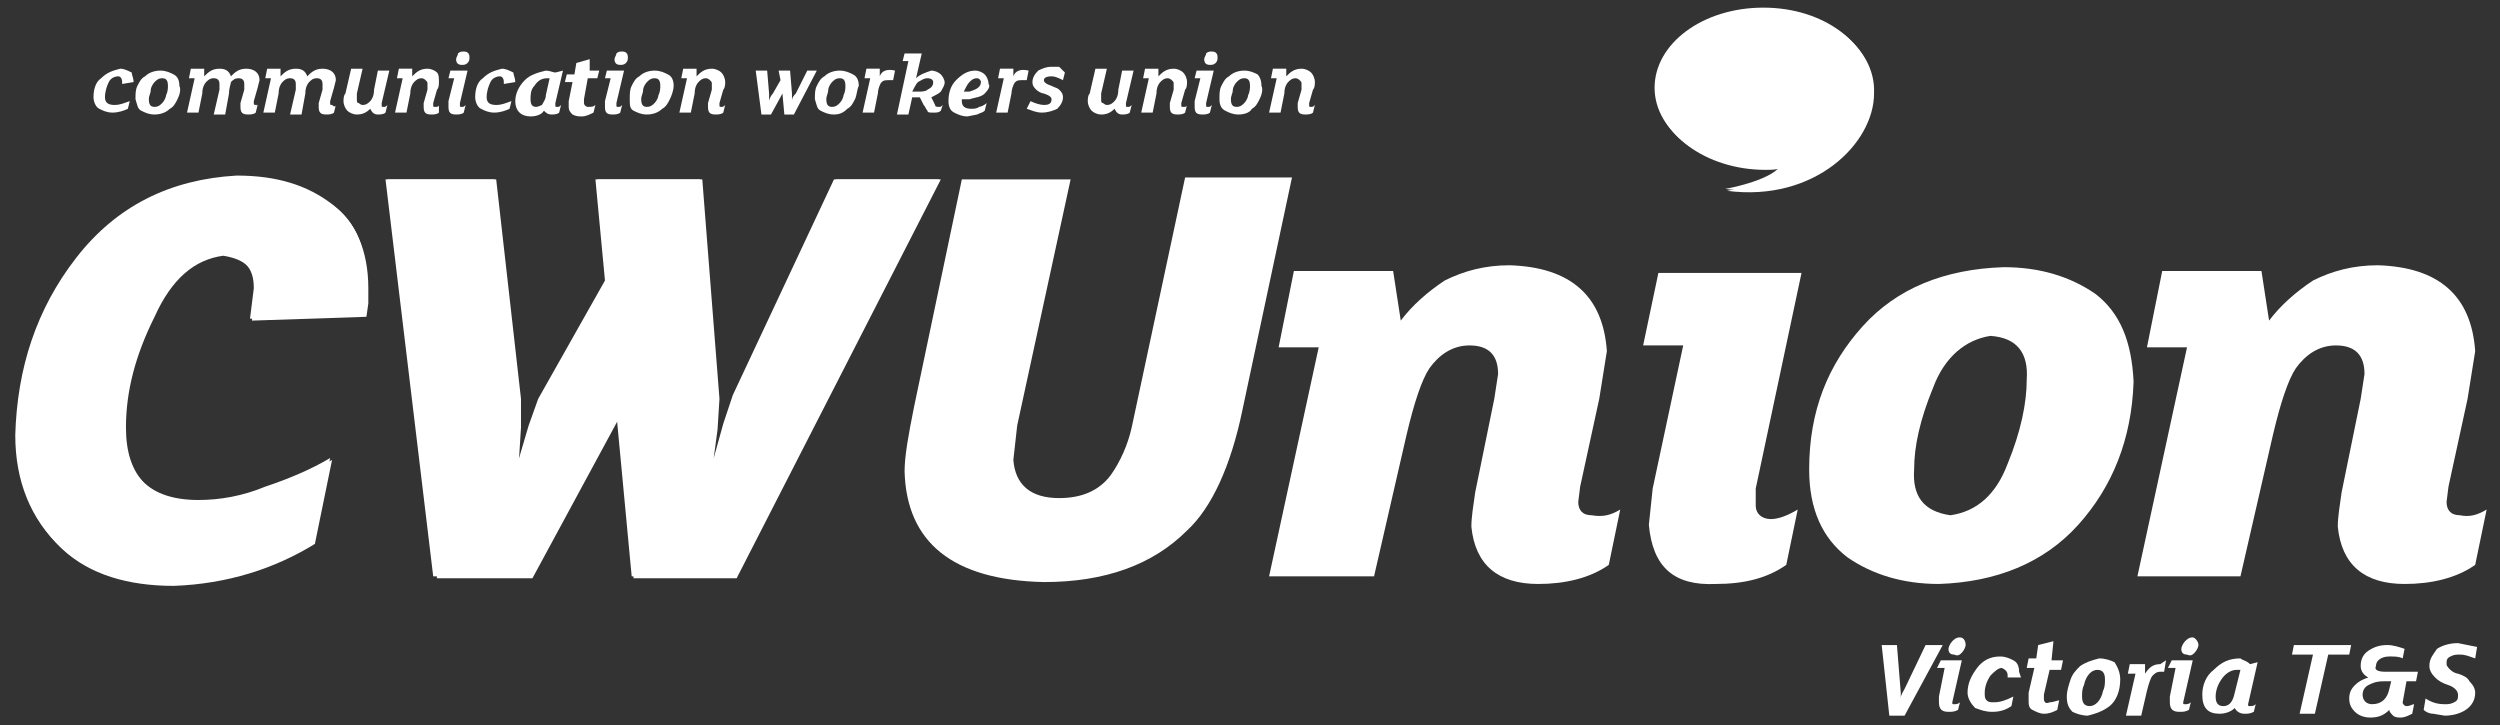 <?xml version="1.0" encoding="UTF-8"?>
<!-- Generator: Adobe Illustrator 25.1.0, SVG Export Plug-In . SVG Version: 6.00 Build 0)  -->
<svg xmlns="http://www.w3.org/2000/svg" xmlns:xlink="http://www.w3.org/1999/xlink" version="1.1" id="Layer_1" x="0px" y="0px" viewBox="0 0 131 38" style="enable-background:new 0 0 131 38;" xml:space="preserve">
<rect x="0" y="0" width="131" height="38" fill="#333333" stroke="none"/>
<style type="text/css">
	.st0{fill:#FFFFFF;}
</style>
<g>
	<path class="st0" d="M92.4,0.4c-3.2,0-5.7,1.9-5.7,4.2s2.6,4.2,5.7,4.2c0.3,0,0.6,0,0.9-0.1c-0.6,0.8-2.9,1.2-2.9,1.2   c4.6,0.6,7.7-2.5,7.7-5.1c0-0.1,0-0.2,0-0.3C98,2.3,95.6,0.4,92.4,0.4"></path>
	<path class="st0" d="M19.2,15v0.8l-0.1,0.7l-6,0.2l0.2-1.6c0-1.1-0.5-1.6-1.7-1.8c-1.5,0.2-2.7,1.2-3.6,3.2c-1,2-1.5,3.9-1.5,5.8   c0,2.6,1.3,3.9,3.9,3.9c1.1,0,2.3-0.2,3.5-0.7c1.2-0.4,2.4-0.9,3.4-1.5l-0.9,4.4c-2.1,1.3-4.6,2.1-7.4,2.2c-2.4,0-4.4-0.6-5.8-1.9   c-1.6-1.5-2.4-3.5-2.4-5.9c0.1-3.5,1.1-6.6,3.2-9.3s4.9-4.1,8.4-4.3c2.1,0,3.7,0.5,5,1.5S19.2,13,19.2,15z"></path>
	<path class="st0" d="M43.7,9.4h5.5L38.5,30.2h-5.4l-0.8-8.5l-4.5,8.5h-5.1L20.2,9.4h5.7l1.3,11.5v1.4L27.1,24h0.1l0.5-1.7l0.5-1.4   l3.5-6.2l-0.5-5.3h5.5l0.8,11.4v1.6L37.3,24h0.1l0.5-1.8l0.5-1.5L43.7,9.4L43.7,9.4L43.7,9.4z"></path>
	<path class="st0" d="M62.1,9.3h5.6l-2.6,12.2c-0.6,2.9-1.6,5.1-2.9,6.3c-1.8,1.8-4.3,2.7-7.5,2.7c-4.8-0.1-7.2-2.1-7.3-5.8   c0-0.8,0.2-1.9,0.5-3.4l2.5-11.9h5.7l-2.8,12.9l-0.2,1.8c0.1,1.3,0.9,2,2.4,2c1.2,0,2.1-0.4,2.7-1.2c0.5-0.7,0.9-1.6,1.1-2.5   L62.1,9.3z"></path>
	<path class="st0" d="M84.9,26.7l-0.6,2.9c-1,0.7-2.3,1-3.7,1c-2.1,0-3.3-1-3.5-3c0-0.5,0.1-1.1,0.2-1.8l1-4.9l0.2-1.3   c0-1-0.5-1.5-1.5-1.5c-0.9,0-1.6,0.5-2.1,1.2c-0.4,0.6-0.8,1.8-1.2,3.5L72,30.2h-5.5l2.6-12H67l0.8-4H73l0.4,2.6   c0.6-0.8,1.4-1.5,2.3-2.1c1-0.5,2.1-0.8,3.4-0.8c3.2,0.1,4.9,1.6,5.1,4.5l-0.4,2.5l-1,4.6l-0.1,0.8c0,0.4,0.2,0.7,0.7,0.7   C84,27.1,84.4,27,84.9,26.7z"></path>
	<path class="st0" d="M86.9,14.3h7.5L92,25.6v0.9c0,0.4,0.3,0.7,0.8,0.7c0.4,0,0.9-0.2,1.4-0.5l-0.6,2.9c-1,0.7-2.2,1-3.7,1   c-2.2,0.1-3.3-0.9-3.5-3.1l0.2-1.9l1.6-7.5h-2.1L86.9,14.3z"></path>
	<path class="st0" d="M108.9,27.5c-1.8,2-4.3,3-7.3,3.1c-1.9,0-3.5-0.5-4.8-1.4c-1.3-1-2-2.5-2-4.6c0-3.1,1-5.5,2.8-7.5   s4.3-3,7.4-3.1c1.9,0,3.5,0.5,4.8,1.4c1.3,1,1.9,2.5,2,4.6C111.7,23,110.7,25.5,108.9,27.5 M106.2,19.9c0.1-1.4-0.5-2.2-1.9-2.3   c-1.3,0.2-2.4,1.1-3,2.7c-0.7,1.7-1,3.1-1,4.3c-0.1,1.4,0.5,2.2,1.9,2.4c1.4-0.2,2.4-1.1,3-2.7C105.9,22.6,106.2,21.1,106.2,19.9z"></path>
	<path class="st0" d="M130.3,26.7l-0.6,2.9c-1,0.7-2.3,1-3.7,1c-2.1,0-3.3-1-3.5-3c0-0.5,0.1-1.1,0.2-1.8l1-4.9l0.2-1.3   c0-1-0.5-1.5-1.5-1.5c-0.9,0-1.6,0.5-2.1,1.2c-0.4,0.6-0.8,1.8-1.2,3.5l-1.7,7.4H112l2.6-12h-2.1l0.8-4h5.2l0.4,2.6   c0.6-0.8,1.4-1.5,2.3-2.1c1-0.5,2.1-0.8,3.4-0.8c3.2,0.1,4.9,1.6,5.1,4.5l-0.4,2.5l-1,4.6l-0.1,0.8c0,0.4,0.2,0.7,0.7,0.7   C129.4,27.1,129.8,27,130.3,26.7z"></path>
	<path class="st0" d="M7,4.3L6.4,4.4V4.3C6.4,4.1,6.3,4,6.2,4C6,4,5.8,4.1,5.7,4.3S5.5,4.8,5.5,5.1S5.7,5.5,6,5.5s0.5-0.1,0.8-0.2   L6.7,5.7C6.5,5.8,6.2,5.9,5.9,5.9S5.4,5.8,5.2,5.7S4.9,5.3,4.9,5.1c0-0.4,0.1-0.8,0.4-1c0.3-0.3,0.6-0.4,1-0.5   c0.2,0,0.4,0.1,0.6,0.2C6.9,3.9,7,4.1,7,4.3z"></path>
	<path class="st0" d="M9.3,5.2C9.2,5.4,9.1,5.6,8.9,5.7C8.7,5.9,8.4,6,8.1,6S7.6,5.9,7.4,5.8S7.2,5.5,7.1,5.2c0-0.3,0-0.5,0.1-0.7   S7.4,4.1,7.6,4c0.2-0.2,0.5-0.3,0.8-0.3s0.5,0.1,0.7,0.2C9.3,4,9.4,4.2,9.4,4.5C9.5,4.7,9.4,5,9.3,5.2 M8.8,4.5   c0-0.3-0.1-0.4-0.3-0.4S8.2,4.2,8.1,4.3S7.9,4.6,7.9,4.7c0,0.2-0.1,0.3-0.1,0.5c0,0.3,0.1,0.4,0.3,0.4s0.3-0.1,0.4-0.2   S8.7,5.1,8.7,5C8.8,4.8,8.8,4.6,8.8,4.5z"></path>
	<path class="st0" d="M13.5,5.5l-0.1,0.4C13.3,6,13.1,6,13,6c-0.3,0-0.4-0.1-0.4-0.4c0-0.1,0-0.1,0-0.2l0.2-0.7V4.4   c0-0.2-0.1-0.3-0.3-0.3s-0.3,0.1-0.4,0.2c0,0.1-0.1,0.3-0.1,0.6L11.8,6h-0.6l0.3-1.3V4.4c0-0.2-0.1-0.3-0.3-0.3s-0.3,0.1-0.4,0.2   s-0.2,0.3-0.2,0.6l-0.2,1H9.8l0.4-1.8H9.9L10,3.6h0.7V4c0.2-0.2,0.4-0.4,0.8-0.4c0.3,0,0.5,0.1,0.6,0.4c0.2-0.2,0.4-0.4,0.8-0.4   s0.7,0.2,0.7,0.6l-0.1,0.4l-0.2,0.7v0.1C13.3,5.5,13.3,5.5,13.5,5.5C13.3,5.6,13.4,5.6,13.5,5.5z"></path>
	<path class="st0" d="M17.6,5.5l-0.1,0.4C17.4,6,17.2,6,17.1,6c-0.3,0-0.4-0.1-0.4-0.4c0-0.1,0-0.1,0-0.2l0.2-0.7V4.4   c0-0.2-0.1-0.3-0.3-0.3s-0.3,0.1-0.4,0.2S16,4.6,16,4.9L15.8,6h-0.6l0.3-1.3V4.4c0-0.2-0.1-0.3-0.3-0.3s-0.3,0.1-0.4,0.2   s-0.2,0.3-0.2,0.6l-0.2,1h-0.6l0.4-1.8h-0.3L14,3.6h0.7V4c0.2-0.2,0.4-0.4,0.8-0.4c0.3,0,0.5,0.1,0.6,0.4c0.2-0.2,0.4-0.4,0.8-0.4   s0.7,0.2,0.7,0.6l-0.1,0.4l-0.2,0.7v0.1c0,0.1,0,0.1,0.1,0.1C17.5,5.6,17.6,5.6,17.6,5.5z"></path>
	<path class="st0" d="M19.8,3.7h0.6L20,5.4v0.1c0,0.1,0,0.1,0.1,0.1s0.1,0,0.2-0.1l-0.1,0.4C20.1,6,19.9,6,19.8,6   c-0.2,0-0.3-0.1-0.4-0.3C19.2,5.9,19,6,18.7,6c-0.2,0-0.4-0.1-0.5-0.2S18,5.5,18,5.3c0-0.1,0-0.3,0.1-0.4l0.3-1.3H19l-0.3,1.3v0.3   c0,0.1,0,0.2,0.1,0.2c0,0,0.1,0.1,0.2,0.1c0.2,0,0.3-0.1,0.4-0.2s0.2-0.3,0.2-0.6L19.8,3.7z"></path>
	<path class="st0" d="M23,5.5v0.4C22.9,6,22.7,6,22.6,6c-0.3,0-0.4-0.1-0.4-0.4c0-0.1,0-0.1,0-0.2l0.2-0.7c0-0.1,0-0.2,0-0.3   s0-0.1-0.1-0.2c0,0-0.1-0.1-0.2-0.1c-0.2,0-0.3,0.1-0.4,0.2s-0.2,0.3-0.2,0.6l-0.2,1h-0.6l0.4-1.8h-0.3l0.1-0.5h0.7V4   c0.2-0.2,0.4-0.4,0.8-0.4c0.2,0,0.4,0.1,0.5,0.2S23,4.1,23,4.3c0,0.1,0,0.3-0.1,0.4l-0.2,0.7v0.1c0,0.1,0,0.1,0.1,0.1   S23,5.6,23,5.5z"></path>
	<path class="st0" d="M23.6,3.7h0.9l-0.4,1.7v0.1c0,0.1,0,0.1,0.1,0.1s0.1,0,0.2-0.1l-0.1,0.4C24.2,6,24,6,23.9,6   c-0.3,0-0.4-0.1-0.4-0.4c0-0.1,0-0.2,0-0.3l0.3-1.2h-0.3L23.6,3.7z M24.5,3.3c-0.1,0.1-0.2,0.1-0.3,0.1c-0.2,0-0.3-0.1-0.3-0.3   C23.9,3,24,2.9,24,2.8c0.1-0.1,0.2-0.1,0.3-0.1c0.2,0,0.3,0.1,0.3,0.3C24.6,3.1,24.6,3.2,24.5,3.3"></path>
	<path class="st0" d="M27,4.3l-0.6,0.1V4.3c0-0.2-0.1-0.3-0.2-0.3c-0.2,0-0.4,0.1-0.5,0.3s-0.2,0.5-0.2,0.8s0.2,0.4,0.5,0.4   s0.5-0.1,0.8-0.2l-0.1,0.4c-0.2,0.1-0.5,0.2-0.8,0.2s-0.5-0.1-0.7-0.2s-0.3-0.4-0.3-0.6c0-0.4,0.1-0.8,0.4-1c0.3-0.3,0.6-0.4,1-0.5   c0.2,0,0.4,0.1,0.6,0.2C26.9,3.9,27,4.1,27,4.3z"></path>
	<path class="st0" d="M29.5,3.7l-0.4,1.7v0.1c0,0.1,0,0.1,0.1,0.1s0.1,0,0.2-0.1l-0.1,0.4C29.2,6,29,6,28.9,6   c-0.2,0-0.3-0.1-0.4-0.2c-0.1,0.2-0.4,0.3-0.7,0.3c-0.5,0-0.8-0.3-0.8-0.8c0-0.4,0.2-0.8,0.5-1.1s0.7-0.4,1.1-0.5   c0.2,0,0.4,0.1,0.5,0.1L29.5,3.7z M28.6,5l0.2-0.9h-0.1c-0.3,0-0.5,0.1-0.7,0.4c-0.2,0.2-0.2,0.5-0.2,0.7c0,0.3,0.1,0.4,0.3,0.4   c0.1,0,0.3-0.1,0.3-0.1C28.5,5.3,28.6,5.2,28.6,5z"></path>
	<path class="st0" d="M30.9,3.7h0.5l-0.1,0.4h-0.5l-0.2,1.1v0.2c0,0.1,0.1,0.2,0.2,0.2c0.2,0,0.3,0,0.4-0.1l-0.1,0.4   c-0.2,0.1-0.4,0.2-0.6,0.2S30.2,6.1,30,6c-0.1-0.1-0.2-0.2-0.2-0.4c0-0.1,0-0.2,0-0.3l0.2-1h-0.4l0.1-0.4h0.4l0.1-0.6l0.7-0.2V3.7z   "></path>
	<path class="st0" d="M31.8,3.7h0.9l-0.4,1.7v0.1c0,0.1,0,0.1,0.1,0.1s0.1,0,0.2-0.1l-0.1,0.4C32.4,6,32.2,6,32.1,6   c-0.3,0-0.4-0.1-0.4-0.4c0-0.1,0-0.2,0-0.3L32,4.1h-0.3L31.8,3.7z M32.8,3.3c-0.1,0.1-0.2,0.1-0.3,0.1c-0.2,0-0.3-0.1-0.3-0.3   c0-0.1,0.1-0.2,0.1-0.3c0.1-0.1,0.2-0.1,0.3-0.1c0.2,0,0.3,0.1,0.3,0.3C32.9,3.1,32.9,3.2,32.8,3.3"></path>
	<path class="st0" d="M35.1,5.2c-0.1,0.2-0.2,0.4-0.4,0.5C34.5,5.9,34.2,6,33.9,6s-0.5-0.1-0.7-0.2S33,5.5,33,5.2s0-0.5,0.1-0.7   s0.2-0.4,0.4-0.5c0.2-0.2,0.5-0.3,0.8-0.3s0.5,0.1,0.7,0.2c0.2,0.1,0.3,0.3,0.3,0.6C35.3,4.7,35.2,5,35.1,5.2 M34.6,4.5   c0-0.3-0.1-0.4-0.3-0.4S34,4.2,33.9,4.3s-0.2,0.3-0.2,0.4c0,0.2-0.1,0.3-0.1,0.5c0,0.3,0.1,0.4,0.3,0.4s0.3-0.1,0.4-0.2   s0.2-0.3,0.2-0.4C34.6,4.8,34.6,4.6,34.6,4.5z"></path>
	<path class="st0" d="M38,5.5l-0.1,0.4C37.8,6,37.6,6,37.5,6c-0.3,0-0.4-0.1-0.4-0.4c0-0.1,0-0.1,0-0.2l0.2-0.7c0-0.1,0-0.2,0-0.3   s0-0.1-0.1-0.2c0,0-0.1-0.1-0.2-0.1c-0.2,0-0.3,0.1-0.4,0.2s-0.2,0.3-0.2,0.6l-0.2,1h-0.6L36,4.1h-0.3l0.1-0.5h0.7V4   c0.2-0.2,0.4-0.4,0.8-0.4c0.2,0,0.4,0.1,0.5,0.2S38,4.1,38,4.3c0,0.1,0,0.3-0.1,0.4l-0.2,0.7v0.1c0,0.1,0,0.1,0.1,0.1   S37.9,5.6,38,5.5z"></path>
	<path class="st0" d="M42.3,3.7h0.5L41.6,6h-0.5L41,4.9L40.4,6h-0.5l-0.3-2.3h0.6l0.1,1.2v0.4c0-0.1,0.1-0.3,0.2-0.4l0.4-0.7   l-0.1-0.5h0.6l0.1,1.2v0.4c0-0.2,0.1-0.3,0.2-0.4L42.3,3.7z"></path>
	<path class="st0" d="M44.8,5.2c-0.1,0.2-0.2,0.4-0.4,0.5C44.2,5.9,44,6,43.7,6S43.2,5.9,43,5.8s-0.2-0.3-0.3-0.6   c0-0.3,0-0.5,0.1-0.7S43,4.1,43.2,4c0.2-0.2,0.5-0.3,0.8-0.3s0.5,0.1,0.7,0.2C44.9,4,45,4.2,45,4.5C44.9,4.7,44.9,5,44.8,5.2    M44.3,4.5c0-0.3-0.1-0.4-0.3-0.4s-0.3,0.1-0.4,0.2s-0.2,0.3-0.2,0.4c0,0.2-0.1,0.3-0.1,0.5c0,0.3,0.1,0.4,0.3,0.4s0.3-0.1,0.4-0.2   s0.2-0.3,0.2-0.4C44.3,4.8,44.3,4.6,44.3,4.5z"></path>
	<path class="st0" d="M46.9,3.7l-0.1,0.5h-0.2c-0.2,0-0.3,0-0.4,0.1S46,4.7,46,4.9l-0.2,1h-0.6l0.4-1.8h-0.3l0.1-0.5h0.7V4   C46.2,3.7,46.5,3.6,46.9,3.7z"></path>
	<path class="st0" d="M49.3,4.8C49.2,4.9,49,5,48.8,5.1L49,5.5c0,0.1,0.1,0.1,0.2,0.1s0.1,0,0.2-0.1l-0.1,0.3   c-0.1,0.1-0.2,0.1-0.4,0.1s-0.3,0-0.3-0.1c-0.1-0.1-0.1-0.2-0.2-0.3l-0.2-0.4h-0.4L47.6,6H47l0.6-2.8h-0.3l0.1-0.4h0.9L48,4.1   c0.2-0.2,0.5-0.3,0.8-0.4c0.2,0,0.4,0.1,0.5,0.2s0.2,0.3,0.2,0.4C49.5,4.5,49.4,4.6,49.3,4.8 M48.9,4.3c0-0.1-0.1-0.2-0.3-0.2   s-0.3,0.1-0.5,0.2c-0.1,0.1-0.2,0.3-0.3,0.5h0.3c0.2,0,0.4,0,0.5-0.1C48.8,4.6,48.9,4.5,48.9,4.3z"></path>
	<path class="st0" d="M51.6,4.9c-0.2,0.2-0.5,0.2-0.8,0.3h-0.4v0.1c0,0.3,0.2,0.4,0.5,0.4c0.1,0,0.3,0,0.4-0.1   c0.1,0,0.3-0.1,0.4-0.2l-0.1,0.4c-0.1,0.1-0.2,0.1-0.4,0.2l-0.5,0.1c-0.3,0-0.5-0.1-0.7-0.2s-0.3-0.3-0.3-0.6   c0-0.4,0.1-0.8,0.4-1.1s0.6-0.5,1-0.5c0.2,0,0.4,0.1,0.5,0.2s0.2,0.3,0.2,0.5C51.9,4.5,51.8,4.7,51.6,4.9 M51.4,4.3   c0-0.1-0.1-0.2-0.2-0.2c-0.2,0-0.3,0.1-0.4,0.2s-0.2,0.3-0.3,0.5h0.3C51.1,4.7,51.4,4.6,51.4,4.3z"></path>
	<path class="st0" d="M53.9,3.7l-0.1,0.5h-0.2c-0.2,0-0.3,0-0.4,0.1S53,4.7,53,4.9l-0.2,1h-0.6l0.4-1.8h-0.3l0.1-0.5h0.7V4   C53.2,3.7,53.5,3.6,53.9,3.7z"></path>
	<path class="st0" d="M55.8,3.8l-0.1,0.4C55.5,4.1,55.3,4,55.1,4c-0.3,0-0.4,0.1-0.4,0.2s0.1,0.2,0.4,0.3c0.2,0.1,0.3,0.1,0.4,0.2   s0.2,0.2,0.2,0.4s-0.1,0.4-0.3,0.6c-0.2,0.1-0.5,0.2-0.8,0.2s-0.5-0.1-0.8-0.2L54,5.3c0.2,0.1,0.5,0.2,0.7,0.2   c0.3,0,0.4-0.1,0.4-0.3c0-0.1-0.1-0.2-0.4-0.3c-0.1,0-0.3-0.1-0.4-0.2s-0.2-0.2-0.2-0.4s0.1-0.4,0.3-0.6c0.2-0.1,0.4-0.2,0.7-0.2   h0.4L55.8,3.8z"></path>
	<path class="st0" d="M58.8,3.7h0.6L59,5.4v0.1c0,0.1,0,0.1,0.1,0.1s0.1,0,0.2-0.1l-0.1,0.4C59.1,6,58.9,6,58.8,6   c-0.2,0-0.3-0.1-0.4-0.3C58.2,5.9,58,6,57.7,6c-0.2,0-0.4-0.1-0.5-0.2S57,5.5,57,5.3c0-0.1,0-0.3,0.1-0.4l0.3-1.3H58l-0.3,1.3v0.3   c0,0.1,0,0.2,0.1,0.2c0,0,0.1,0.1,0.2,0.1c0.2,0,0.3-0.1,0.4-0.2s0.2-0.3,0.2-0.6L58.8,3.7z"></path>
	<path class="st0" d="M62.2,5.5l-0.1,0.4C62,6,61.8,6,61.7,6c-0.3,0-0.4-0.1-0.4-0.4c0-0.1,0-0.1,0-0.2l0.2-0.7c0-0.1,0-0.2,0-0.3   s0-0.1-0.1-0.2c0,0-0.1-0.1-0.2-0.1c-0.2,0-0.3,0.1-0.4,0.2s-0.2,0.3-0.2,0.6l-0.2,1h-0.6l0.4-1.8h-0.3L60,3.6h0.7V4   c0.2-0.2,0.4-0.4,0.8-0.4c0.2,0,0.4,0.1,0.5,0.2s0.2,0.3,0.2,0.5c0,0.1,0,0.3-0.1,0.4l-0.2,0.7v0.1c0,0.1,0,0.1,0.1,0.1   S62.2,5.6,62.2,5.5z"></path>
	<path class="st0" d="M62.7,3.7h0.9l-0.4,1.7v0.1c0,0.1,0,0.1,0.1,0.1s0.1,0,0.2-0.1l-0.1,0.4C63.3,6,63.1,6,63,6   c-0.3,0-0.4-0.1-0.4-0.4c0-0.1,0-0.2,0-0.3l0.3-1.2h-0.3L62.7,3.7z M63.7,3.3c-0.1,0.1-0.2,0.1-0.3,0.1c-0.2,0-0.3-0.1-0.3-0.3   c0-0.1,0.1-0.2,0.1-0.3c0.1-0.1,0.2-0.1,0.3-0.1c0.2,0,0.3,0.1,0.3,0.3C63.8,3.1,63.8,3.2,63.7,3.3"></path>
	<path class="st0" d="M66,5.2c-0.1,0.2-0.2,0.4-0.4,0.5C65.5,5.9,65.2,6,64.9,6s-0.5-0.1-0.7-0.2s-0.3-0.3-0.3-0.6s0-0.5,0.1-0.7   c0.1-0.2,0.2-0.4,0.4-0.5c0.2-0.2,0.5-0.3,0.8-0.3s0.5,0.1,0.7,0.2C66,4,66.1,4.2,66.1,4.5C66.2,4.7,66.1,5,66,5.2 M65.5,4.5   c0-0.3-0.1-0.4-0.3-0.4s-0.3,0.1-0.4,0.2s-0.2,0.3-0.2,0.4c0,0.2-0.1,0.3-0.1,0.5c0,0.3,0.1,0.4,0.3,0.4s0.3-0.1,0.4-0.2   s0.2-0.3,0.2-0.4C65.5,4.8,65.5,4.6,65.5,4.5z"></path>
	<path class="st0" d="M68.9,5.5l-0.1,0.4C68.7,6,68.5,6,68.4,6C68.1,6,68,5.9,68,5.6c0-0.1,0-0.1,0-0.2l0.2-0.7c0-0.1,0-0.2,0-0.3   s0-0.1-0.1-0.2c0,0-0.1-0.1-0.2-0.1c-0.2,0-0.3,0.1-0.4,0.2s-0.2,0.3-0.2,0.6l-0.2,1h-0.6l0.4-1.8h-0.3l0.1-0.5h0.7V4   c0.2-0.2,0.4-0.4,0.8-0.4c0.2,0,0.4,0.1,0.5,0.2s0.2,0.3,0.2,0.5c0,0.1,0,0.3-0.1,0.4l-0.2,0.7v0.1c0,0.1,0,0.1,0.1,0.1   S68.8,5.6,68.9,5.5z"></path>
	<path class="st0" d="M92.5,0.5c-3.2,0-5.7,1.9-5.7,4.2s2.6,4.2,5.7,4.2c0.3,0,0.6,0,0.9-0.1c-0.6,0.8-2.9,1.2-2.9,1.2   c4.6,0.6,7.7-2.5,7.7-5.1c0-0.1,0-0.2,0-0.3C98.1,2.4,95.7,0.5,92.5,0.5"></path>
	<path class="st0" d="M19.3,15.1v0.8l-0.1,0.7l-6,0.2l0.2-1.6c0-1.1-0.5-1.6-1.7-1.8c-1.5,0.2-2.7,1.2-3.6,3.2c-1,2-1.5,3.9-1.5,5.8   c0,2.6,1.3,3.9,3.9,3.9c1.1,0,2.3-0.2,3.5-0.7c1.2-0.4,2.4-0.9,3.4-1.5l-0.9,4.4c-2.1,1.3-4.6,2.1-7.4,2.2c-2.4,0-4.4-0.6-5.8-1.9   c-1.6-1.5-2.4-3.5-2.4-5.9C1,19.4,2,16.3,4.1,13.6S9,9.5,12.5,9.3c2.1,0,3.7,0.5,5,1.5C18.6,11.6,19.3,13.1,19.3,15.1z"></path>
	<path class="st0" d="M43.8,9.4h5.5L38.6,30.3h-5.4l-0.7-8.5l-4.6,8.5h-5L20.3,9.4H26l1.3,11.5v1.5L27.2,24h0.1l0.5-1.6l0.6-1.4   l3.4-6.3l-0.5-5.3h5.5l0.9,11.5l-0.1,1.6L37.4,24h0.1l0.5-1.7l0.5-1.5L43.8,9.4z"></path>
	<path class="st0" d="M100.9,33.8h0.9l-2,3.7H99l-0.4-3.7h0.8l0.2,2.5v0.3c0-0.2,0.1-0.3,0.2-0.5L100.9,33.8z"></path>
	<path class="st0" d="M103,33.8c0,0.1-0.1,0.3-0.2,0.4s-0.2,0.2-0.4,0.1c-0.2,0-0.3-0.1-0.3-0.3c0-0.1,0.1-0.3,0.2-0.4   s0.2-0.2,0.4-0.2S103,33.6,103,33.8 M101.7,34.6h1.1l-0.5,2.2c0,0.1,0,0.1,0.1,0.1s0.2,0,0.3-0.1l-0.1,0.4   c-0.2,0.1-0.3,0.1-0.5,0.1c-0.3,0-0.5-0.1-0.5-0.5c0-0.1,0-0.2,0-0.3l0.3-1.5h-0.4L101.7,34.6z"></path>
	<path class="st0" d="M105.9,35.5h-0.7v-0.1c0-0.2-0.1-0.3-0.3-0.4c-0.2,0-0.4,0.2-0.6,0.4c-0.2,0.3-0.3,0.6-0.3,0.9   c0,0.2,0,0.3,0.1,0.4s0.2,0.1,0.4,0.1c0.3,0,0.6-0.1,1-0.3l-0.1,0.5c-0.3,0.2-0.6,0.3-1,0.3s-0.6-0.1-0.9-0.2   c-0.2-0.2-0.4-0.5-0.4-0.8c0-0.5,0.2-0.9,0.5-1.3s0.7-0.6,1.2-0.6c0.3,0,0.5,0.1,0.7,0.2s0.3,0.3,0.3,0.6L105.9,35.5z"></path>
	<path class="st0" d="M107.5,34.6h0.6l-0.1,0.5h-0.6l-0.3,1.3v0.2c0,0.2,0.1,0.3,0.3,0.2c0.2,0,0.4-0.1,0.5-0.1l-0.1,0.5   c-0.2,0.1-0.4,0.2-0.7,0.2c-0.2,0-0.4-0.1-0.6-0.2s-0.2-0.3-0.2-0.5c0-0.1,0-0.2,0-0.4l0.3-1.3h-0.4l0.1-0.5h0.4l0.1-0.7l0.8-0.2   L107.5,34.6z"></path>
	<path class="st0" d="M109.9,35.1c-0.3,0-0.6,0.3-0.7,0.8c-0.1,0.2-0.1,0.4-0.1,0.6c0,0.3,0.1,0.5,0.4,0.5s0.6-0.3,0.7-0.8   c0.1-0.2,0.1-0.4,0.1-0.6C110.3,35.3,110.2,35.1,109.9,35.1 M111.1,35.6c0,0.6-0.2,1.2-0.7,1.5c-0.3,0.2-0.6,0.3-1,0.4   c-0.3,0-0.6-0.1-0.8-0.2c-0.2-0.2-0.3-0.4-0.3-0.8c0-0.3,0.1-0.6,0.2-0.9s0.3-0.5,0.5-0.7c0.3-0.2,0.6-0.3,1-0.4   c0.3,0,0.6,0.1,0.8,0.2C111,35,111.1,35.3,111.1,35.6"></path>
	<path class="st0" d="M113.5,34.6l-0.1,0.6h-0.2c-0.2,0-0.3,0.1-0.4,0.2s-0.2,0.4-0.3,0.8l-0.3,1.3h-0.8l0.5-2.2h-0.4l0.1-0.5h0.8   v0.5c0.2-0.3,0.4-0.5,0.8-0.5L113.5,34.6z"></path>
	<path class="st0" d="M115.2,33.8c0,0.1-0.1,0.3-0.2,0.4s-0.2,0.2-0.4,0.1c-0.2,0-0.3-0.1-0.3-0.3c0-0.1,0.1-0.3,0.2-0.4   s0.2-0.2,0.4-0.2C115,33.4,115.2,33.6,115.2,33.8 M113.8,34.6h1.1l-0.5,2.2c0,0.1,0,0.1,0.1,0.1s0.2,0,0.3-0.1l-0.1,0.4   c-0.2,0.1-0.3,0.1-0.5,0.1c-0.3,0-0.5-0.1-0.5-0.5c0-0.1,0-0.2,0-0.3L114,35h-0.4L113.8,34.6z"></path>
	<path class="st0" d="M117.4,35.1h-0.2c-0.3,0-0.6,0.2-0.8,0.5s-0.3,0.6-0.3,0.9s0.1,0.5,0.4,0.5s0.5-0.2,0.6-0.7L117.4,35.1z    M117.9,34.8l0.4-0.1l-0.5,2.2c0,0.1,0,0.1,0.1,0.1s0.2,0,0.3-0.1l-0.1,0.4c-0.2,0.1-0.3,0.1-0.5,0.1s-0.4-0.1-0.5-0.3   c-0.2,0.2-0.5,0.3-0.8,0.3c-0.6,0-0.9-0.3-0.9-1c0-0.5,0.2-1,0.6-1.3c0.4-0.4,0.8-0.6,1.4-0.6C117.5,34.6,117.7,34.6,117.9,34.8"></path>
	<path class="st0" d="M120.2,33.8l-0.1,0.5h1.1l-0.7,3.1h0.8l0.7-3.1h1.1l0.1-0.5H120.2z"></path>
	<path class="st0" d="M125.3,35.7h-0.4c-0.4,0-0.6,0.1-0.8,0.2s-0.3,0.3-0.3,0.5c0,0.3,0.2,0.5,0.5,0.5c0.5,0,0.8-0.3,0.9-0.8   L125.3,35.7z M125,35.2h1.7l-0.1,0.5h-0.5l-0.2,1.1c0,0.1,0.1,0.2,0.2,0.2c0.2,0,0.3-0.1,0.4-0.1l-0.1,0.5   c-0.2,0.1-0.4,0.2-0.6,0.2c-0.1,0-0.3,0-0.4-0.1s-0.2-0.2-0.2-0.3c-0.3,0.3-0.6,0.4-1,0.4c-0.3,0-0.6-0.1-0.8-0.3s-0.3-0.4-0.3-0.7   s0.1-0.5,0.3-0.7s0.4-0.3,0.7-0.4c-0.2-0.1-0.4-0.3-0.4-0.6s0.1-0.6,0.4-0.8s0.6-0.3,1-0.3c0.3,0,0.6,0.1,0.9,0.2l-0.1,0.5   c-0.2-0.1-0.4-0.1-0.7-0.1c-0.4,0-0.7,0.2-0.7,0.5C124.4,35.1,124.6,35.2,125,35.2"></path>
	<path class="st0" d="M129.8,33.9l-0.1,0.6c-0.3-0.1-0.5-0.2-0.8-0.2c-0.2,0-0.3,0-0.5,0.1s-0.2,0.2-0.2,0.4c0,0.1,0.1,0.2,0.2,0.3   s0.3,0.2,0.4,0.2c0.3,0.1,0.5,0.2,0.6,0.4c0.2,0.2,0.3,0.4,0.3,0.6c0,0.4-0.2,0.7-0.5,0.9s-0.7,0.3-1.1,0.3l-0.6-0.1   c-0.2,0-0.4-0.1-0.5-0.2l0.1-0.6c0.3,0.2,0.6,0.3,1,0.3c0.2,0,0.3,0,0.5-0.1s0.2-0.2,0.2-0.4s-0.2-0.4-0.5-0.5s-0.5-0.2-0.7-0.4   s-0.3-0.4-0.3-0.6c0-0.4,0.2-0.6,0.4-0.9c0.3-0.2,0.7-0.3,1.1-0.3l0.5,0.1L129.8,33.9z"></path>
</g>
</svg>
